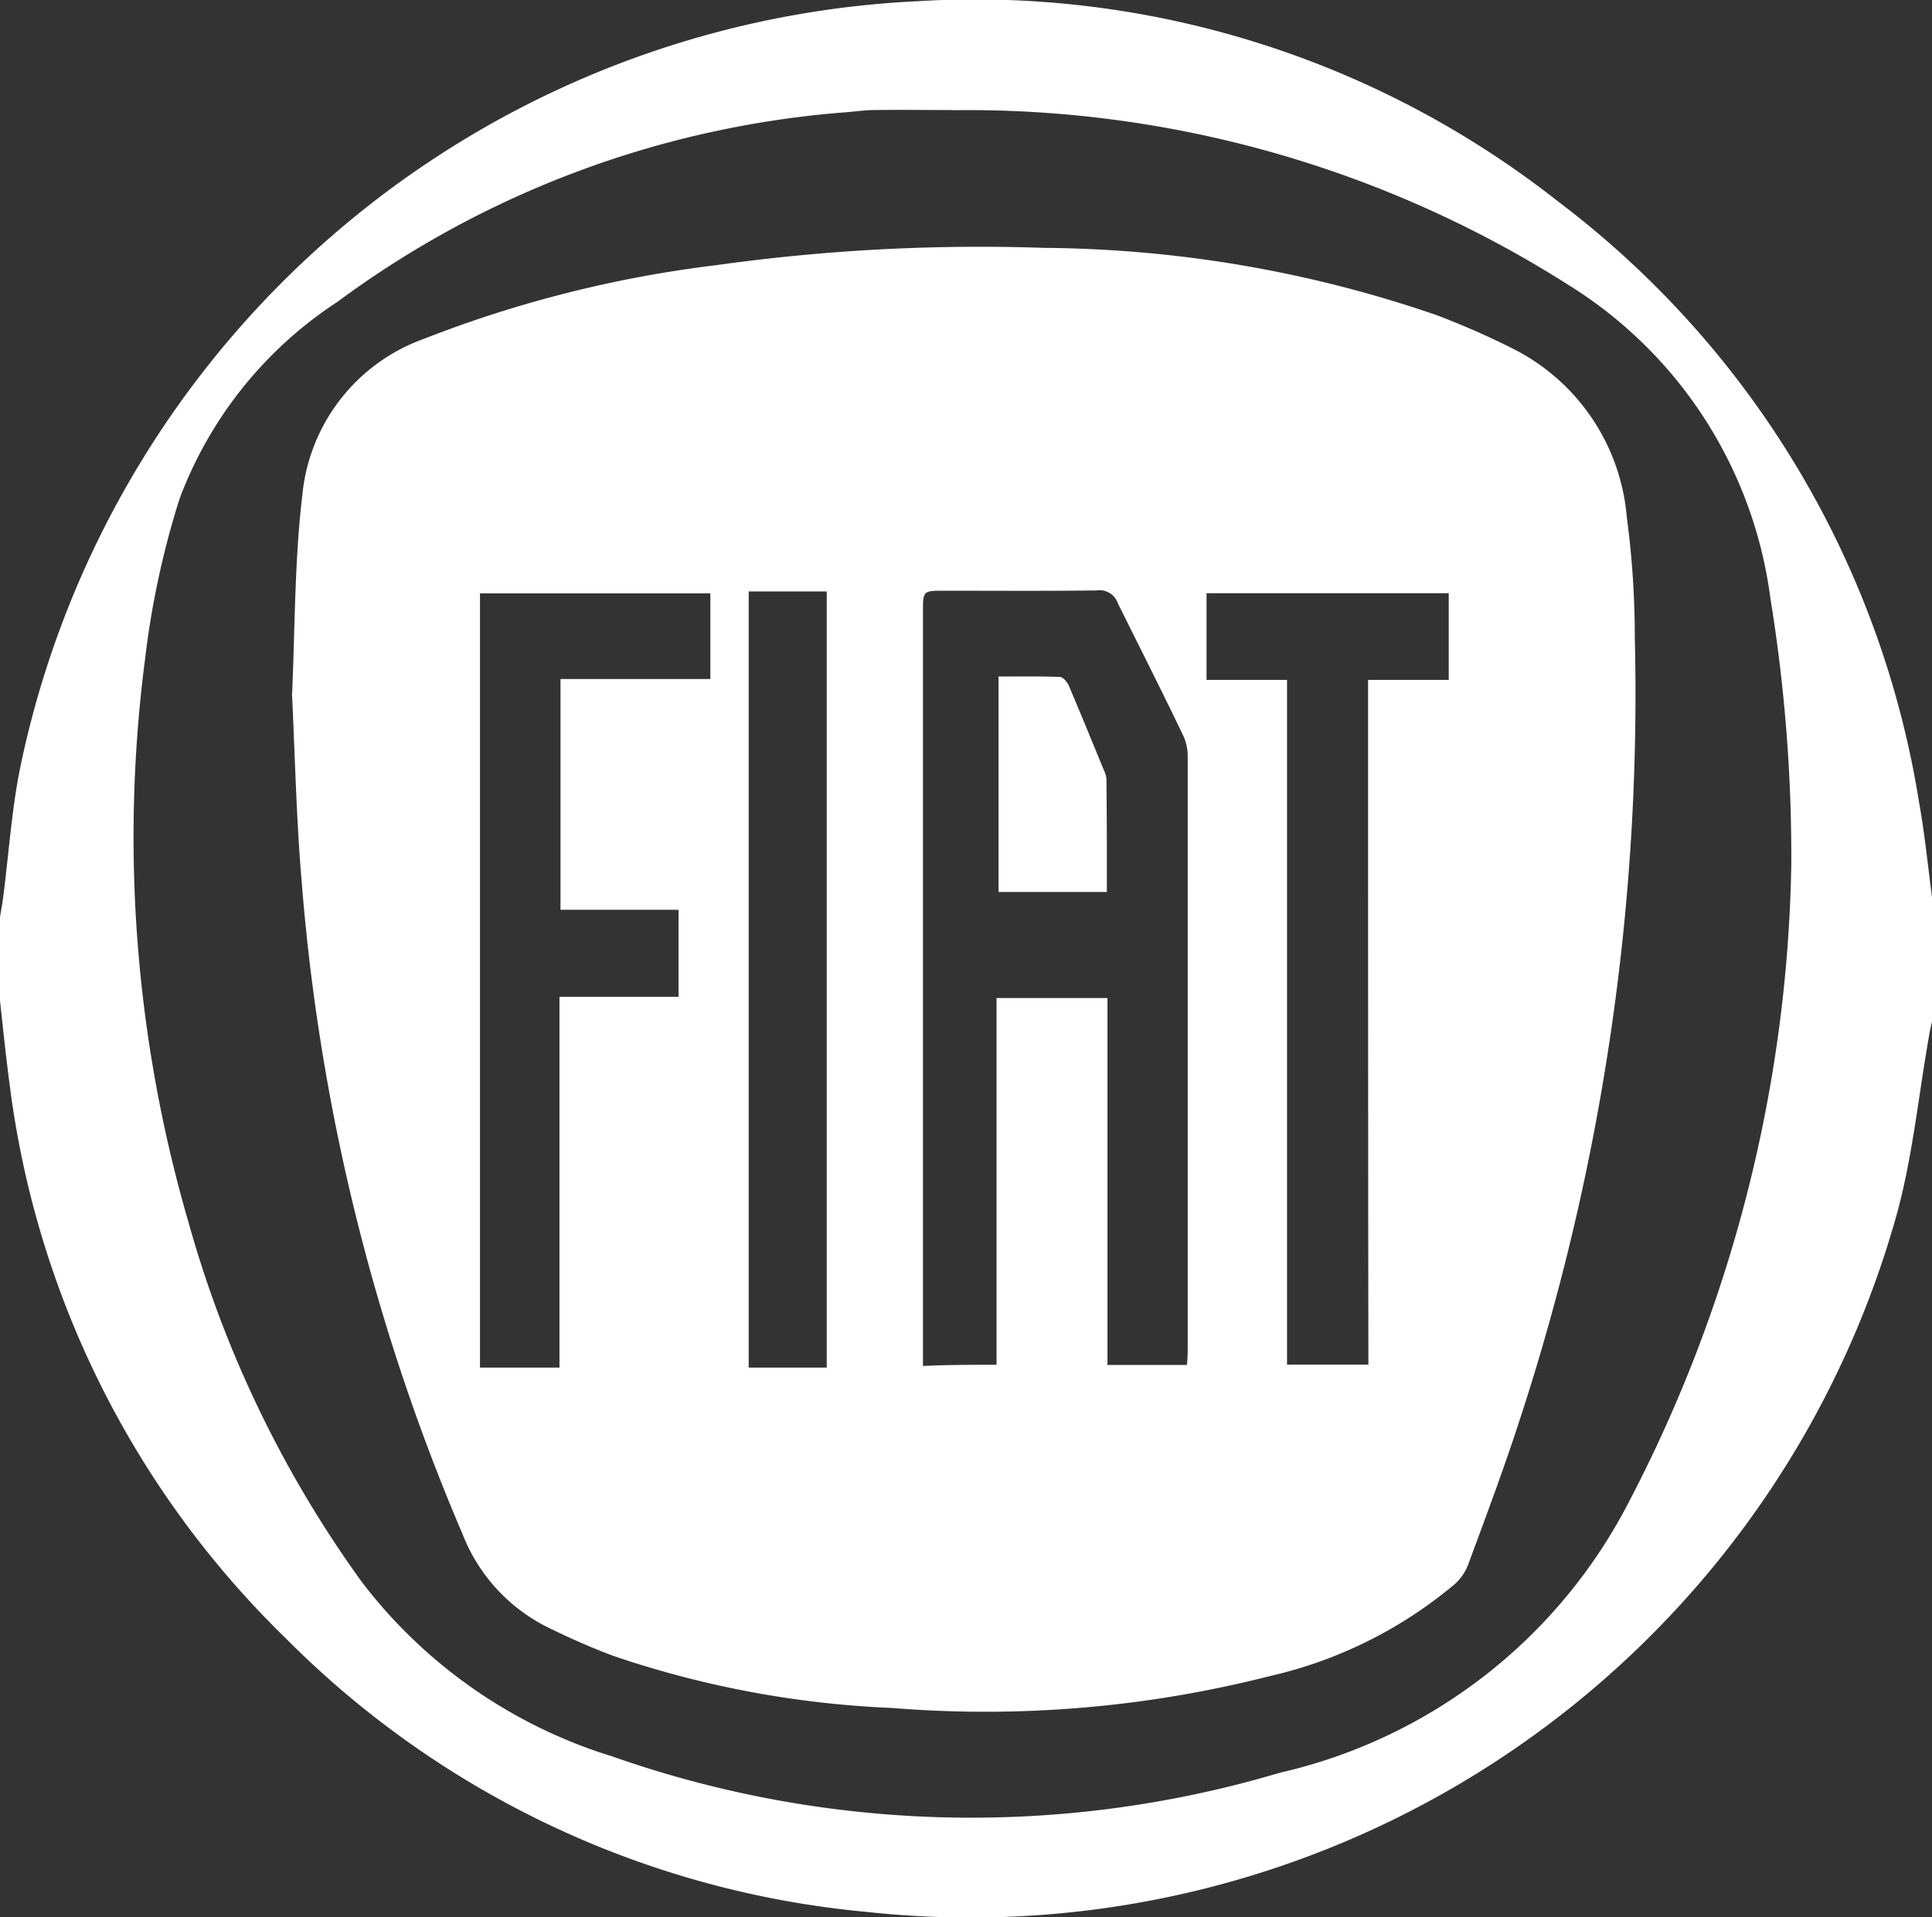 <svg xmlns="http://www.w3.org/2000/svg" width="36" height="35.728" viewBox="0 0 36 35.728">
  <rect x="0" y="0" width="36" height="35.728" fill="#333333" stroke="none"/>
  <g id="Groupe_12435" data-name="Groupe 12435" transform="translate(0)">
    <path id="Tracé_1946" data-name="Tracé 1946" d="M0,469.731v-1.558c.014-.1.035-.2.049-.3.117-.869.167-1.762.354-2.617A17.946,17.946,0,0,1,17.088,451.1a17.557,17.557,0,0,1,11.94,3.728,17.483,17.483,0,0,1,6.729,11.189c.106.59.166,1.19.244,1.787v2.312c-.022.088-.043.18-.057.271-.2,1.133-.311,2.3-.619,3.387a17.916,17.916,0,0,1-19.182,12.934A17.528,17.528,0,0,1,5.315,481.6,17.438,17.438,0,0,1,.181,471.3c-.069-.518-.124-1.05-.181-1.572m17.73-16.6c-.474,0-.962-.007-1.435,0-.173,0-.354.027-.528.041a18.274,18.274,0,0,0-9.483,3.536,7.538,7.538,0,0,0-2.937,3.664,16.149,16.149,0,0,0-.646,3.008,25.7,25.7,0,0,0,.813,10.485,21.121,21.121,0,0,0,3.23,6.7,9.314,9.314,0,0,0,4.66,3.247,20.156,20.156,0,0,0,12.44.307,9.759,9.759,0,0,0,6.506-5.044A26.615,26.615,0,0,0,33.378,467.2a29.908,29.908,0,0,0-.389-4.969,8.1,8.1,0,0,0-3.732-5.824,20.878,20.878,0,0,0-11.527-3.276" transform="translate(0 -451.077)" fill="#fff"/>
    <path id="Tracé_1947" data-name="Tracé 1947" d="M10.1,467.928c.054-1.286.047-2.491.188-3.673a3.443,3.443,0,0,1,2.269-2.928A22.281,22.281,0,0,1,18,459.955a35.388,35.388,0,0,1,6.132-.322,22.9,22.9,0,0,1,7.276,1.247,14.617,14.617,0,0,1,1.484.654,3.877,3.877,0,0,1,2.077,3.117,16.8,16.8,0,0,1,.149,2.234,43.44,43.44,0,0,1-2.131,14.548c-.3.932-.64,1.834-.979,2.753a.951.951,0,0,1-.244.349,8.177,8.177,0,0,1-3.46,1.718,21.45,21.45,0,0,1-7.02.591,18.467,18.467,0,0,1-5.183-.965c-.4-.148-.795-.322-1.177-.508a3.266,3.266,0,0,1-1.649-1.767,38.65,38.65,0,0,1-3-12.19c-.1-1.182-.124-2.38-.179-3.487m13.129,12.525v-6.839h2.067v6.838h1.481c.008-.1.014-.188.014-.28V469.105a.911.911,0,0,0-.1-.417c-.391-.816-.8-1.622-1.2-2.429a.361.361,0,0,0-.4-.242c-.946.012-1.893.005-2.833.005-.4,0-.4,0-.4.4v14.048c.452-.022.876-.022,1.378-.022m-5.336-14.377H13.6V480.5h1.481v-6.909H17.3v-1.623H15.1v-4.3h2.792v-1.6m12.259,1.616h1.5v-1.616H27.138v1.616h1.5v12.761h1.516c-.006-4.237-.006-8.482-.006-12.761M20.061,480.5V466.036H18.607V480.5Z" transform="translate(-4.656 -455.013)" fill="#fff"/>
    <path id="Tracé_1948" data-name="Tracé 1948" d="M36.544,478.488H34.526v-4.015c.382,0,.756-.007,1.142.008.059,0,.145.1.173.174.223.527.438,1.05.654,1.578a.4.4,0,0,1,.042.154c.008.689.008,1.393.008,2.1" transform="translate(-15.92 -461.865)" fill="#fff"/>
  </g>
</svg>
